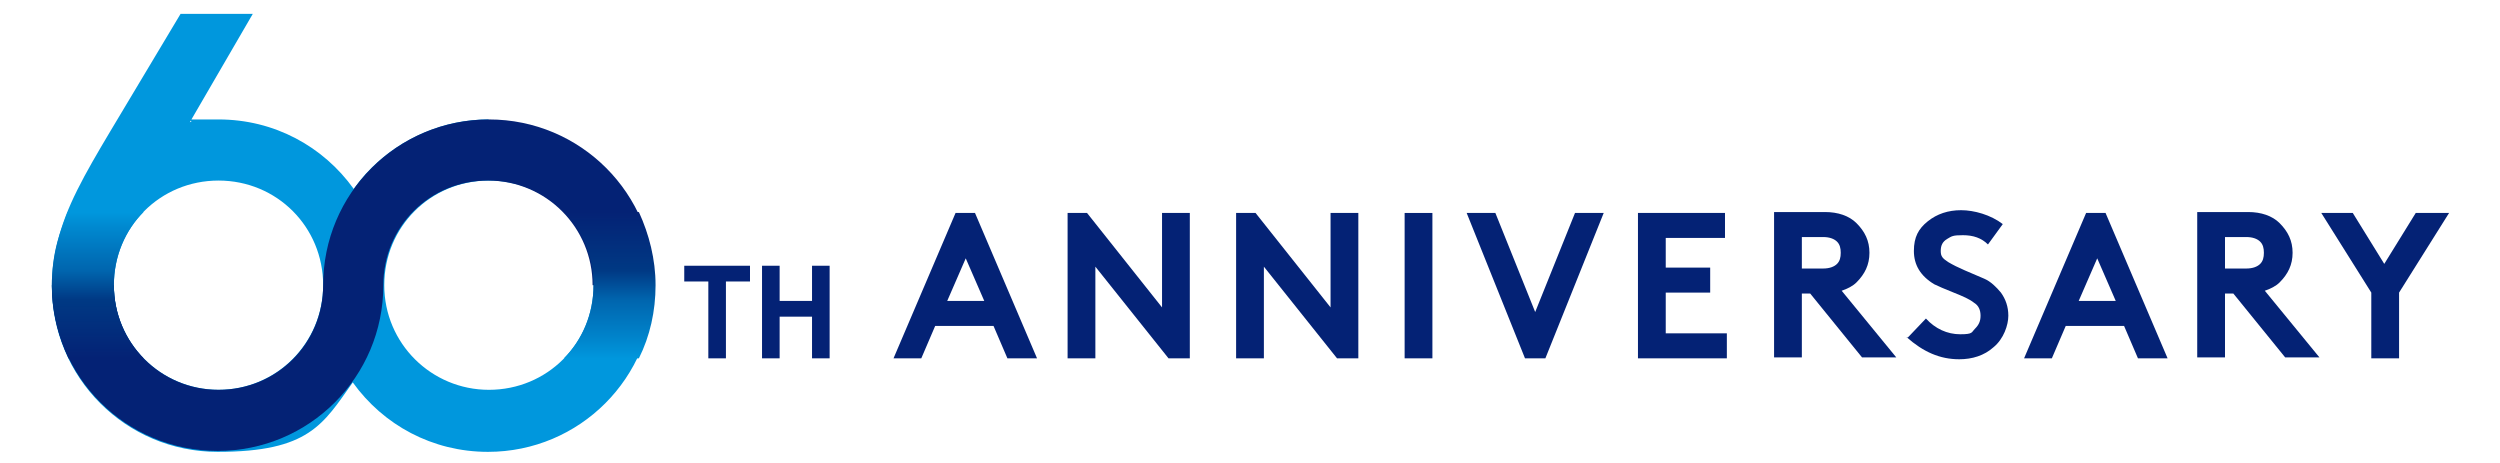 <?xml version="1.0" encoding="UTF-8"?>
<svg id="_レイヤー_1" xmlns="http://www.w3.org/2000/svg" version="1.1" xmlns:xlink="http://www.w3.org/1999/xlink" viewBox="0 0 270 50">
  <!-- Generator: Adobe Illustrator 29.3.0, SVG Export Plug-In . SVG Version: 2.1.0 Build 146)  -->
  <defs>
    <style>
      .st0 {
        fill: url(#_名称未設定グラデーション_2);
      }

      .st1 {
        fill: url(#_名称未設定グラデーション);
      }

      .st2 {
        fill: #0097dd;
      }

      .st3 {
        fill: #042275;
      }
    </style>
    <linearGradient id="_名称未設定グラデーション" data-name="名称未設定グラデーション" x1="6098.4" y1="-3540.6" x2="6098.4" y2="-3524.8" gradientTransform="translate(6164.2 3563.5) rotate(-180) scale(1 -1)" gradientUnits="userSpaceOnUse">
      <stop offset="0" stop-color="#042275"/>
      <stop offset=".4" stop-color="#003984"/>
      <stop offset=".6" stop-color="#0065ae"/>
      <stop offset=".9" stop-color="#0089d0"/>
      <stop offset="1" stop-color="#0097dd"/>
    </linearGradient>
    <linearGradient id="_名称未設定グラデーション_2" data-name="名称未設定グラデーション 2" x1="10.5" y1="11.3" x2="10.5" y2="27.1" gradientTransform="translate(0 50) scale(1 -1)" gradientUnits="userSpaceOnUse">
      <stop offset="0" stop-color="#042275"/>
      <stop offset=".4" stop-color="#003984"/>
      <stop offset=".6" stop-color="#0065ae"/>
      <stop offset=".9" stop-color="#0089d0"/>
      <stop offset="1" stop-color="#0097dd"/>
    </linearGradient>
  </defs>
  <g>
    <path class="st3" d="M115.3,38.7v-15.7h2.1l8.1,10.2v-10.2h3v15.7h-2.3l-7.9-9.9v9.9h-3Z"/>
    <path class="st3" d="M99.7,38.7h-3.2l6.7-15.7h2.1l6.7,15.7h-3.2l-1.5-3.5h-6.3l-1.5,3.5h.2ZM104.3,27.9l-2,4.6h4l-2-4.6Z"/>
    <path class="st3" d="M151.7,38.7v-15.7h3v15.7h-3Z"/>
    <path class="st3" d="M164.7,38.7l-6.3-15.7h3.1l4.3,10.7,4.3-10.7h3.1l-6.3,15.7h-2.2Z"/>
    <path class="st3" d="M186.3,25.7h-6.4v3.2h4.8v2.7h-4.8v4.4h6.6v2.7h-9.6v-15.7h9.4s0,2.7,0,2.7Z"/>
    <path class="st3" d="M195.5,31.7h-.9v6.9h-3v-15.7h5.5c1.4,0,2.6.4,3.4,1.2.9.9,1.4,1.9,1.4,3.2s-.5,2.3-1.4,3.2c-.4.4-1,.7-1.6.9l5.9,7.2h-3.7l-5.6-6.9h0ZM194.6,29h2.3c.7,0,1.2-.2,1.5-.5s.4-.7.4-1.2-.1-.9-.4-1.2c-.3-.3-.8-.5-1.5-.5h-2.3v3.4Z"/>
    <path class="st3" d="M241.2,31.7h-.9v6.9h-3v-15.7h5.5c1.4,0,2.6.4,3.4,1.2.9.9,1.4,1.9,1.4,3.2s-.5,2.3-1.4,3.2c-.4.4-1,.7-1.6.9l5.9,7.2h-3.7l-5.6-6.9h0ZM240.3,29h2.3c.7,0,1.2-.2,1.5-.5s.4-.7.4-1.2-.1-.9-.4-1.2c-.3-.3-.8-.5-1.5-.5h-2.3v3.4Z"/>
    <path class="st3" d="M206,36.5l2-2.1c1,1.1,2.3,1.7,3.7,1.7s1.2-.2,1.6-.6.6-.8.6-1.4-.2-1.1-.7-1.4c-.5-.4-1.2-.7-2.2-1.1s-1.7-.7-2.1-.9c-1.5-.9-2.2-2.1-2.2-3.6s.5-2.4,1.5-3.2c1-.8,2.2-1.2,3.6-1.2s3.2.5,4.5,1.5l-1.6,2.2c-.7-.7-1.6-1-2.7-1s-1.2.1-1.7.4-.7.7-.7,1.3.2.8.8,1.2c.5.3,1.1.6,1.8.9.7.3,1.4.6,2.1.9s1.3.9,1.8,1.5c.5.7.8,1.5.8,2.5s-.5,2.5-1.6,3.4c-1,.9-2.3,1.3-3.7,1.3-2.1,0-3.9-.8-5.7-2.4h.1Z"/>
    <path class="st3" d="M221.8,38.7h-3.2l6.7-15.7h2.1l6.7,15.7h-3.2l-1.5-3.5h-6.3l-1.5,3.5h.2ZM226.5,27.9l-2,4.6h4l-2-4.6Z"/>
    <path class="st3" d="M264.5,23l-5.4,8.6v7.1h-3v-7.1l-5.4-8.6h3.4l3.4,5.5,3.4-5.5h3.6Z"/>
    <path class="st3" d="M133.5,38.7v-15.7h2.1l8.1,10.2v-10.2h3v15.7h-2.3l-7.9-9.9v9.9h-3Z"/>
  </g>
  <path class="st2" d="M52.8,12.9c-6,0-11.4,3-14.6,7.5-3.3-4.6-8.6-7.5-14.6-7.5s-2.1,0-3.1.3L27.3,1.5h-7.8l-7.6,12.7c-2.8,4.7-4.8,8.2-5.7,12-.4,1.5-.6,3.1-.6,4.7,0,9.9,8,17.9,17.9,17.9s11.4-3,14.6-7.5c3.3,4.6,8.6,7.5,14.6,7.5,9.9,0,17.9-8,17.9-17.9s-8-17.9-17.9-17.9h0ZM23.6,42.1c-6.2,0-11.3-5-11.3-11.3s5-11.3,11.3-11.3,11.3,5,11.3,11.3h0c0,6.2-5,11.3-11.3,11.3ZM52.8,42.1c-6.2,0-11.3-5-11.3-11.3s5-11.3,11.3-11.3,11.3,5,11.3,11.3-5,11.3-11.3,11.3Z"/>
  <path class="st3" d="M12.3,30.8c0,6.2,5,11.3,11.3,11.3s11.3-5,11.3-11.3c0-9.9,8-17.9,17.9-17.9s17.9,8,17.9,17.9h-6.7c0-6.2-5-11.3-11.3-11.3s-11.3,5-11.3,11.3c0,9.9-8,17.9-17.9,17.9S5.6,40.7,5.6,30.8c0,0,6.7,0,6.7,0Z"/>
  <path class="st1" d="M64.1,30.8c0,3.1-1.2,5.9-3.2,7.9h8.1c1.2-2.4,1.8-5.1,1.8-7.9s-.7-5.5-1.8-7.9h-8.1c2,2,3.2,4.8,3.2,7.9Z"/>
  <path class="st0" d="M12.3,30.8c0-3.1,1.2-5.9,3.2-7.9H7.3c-.4,1.1-.8,2.1-1.1,3.2-.4,1.5-.6,3.1-.6,4.7,0,2.8.7,5.5,1.8,7.9h8.1c-2-2-3.2-4.8-3.2-7.9Z"/>
  <g>
    <path class="st3" d="M73.8,28.7h7.2v1.7h-2.6v8.3h-1.9v-8.3h-2.6v-1.7h0Z"/>
    <path class="st3" d="M87.7,38.7v-4.5h-3.5v4.5h-1.9v-10h1.9v3.8h3.5v-3.8h1.9v10h-1.9Z"/>
  </g>
</svg>